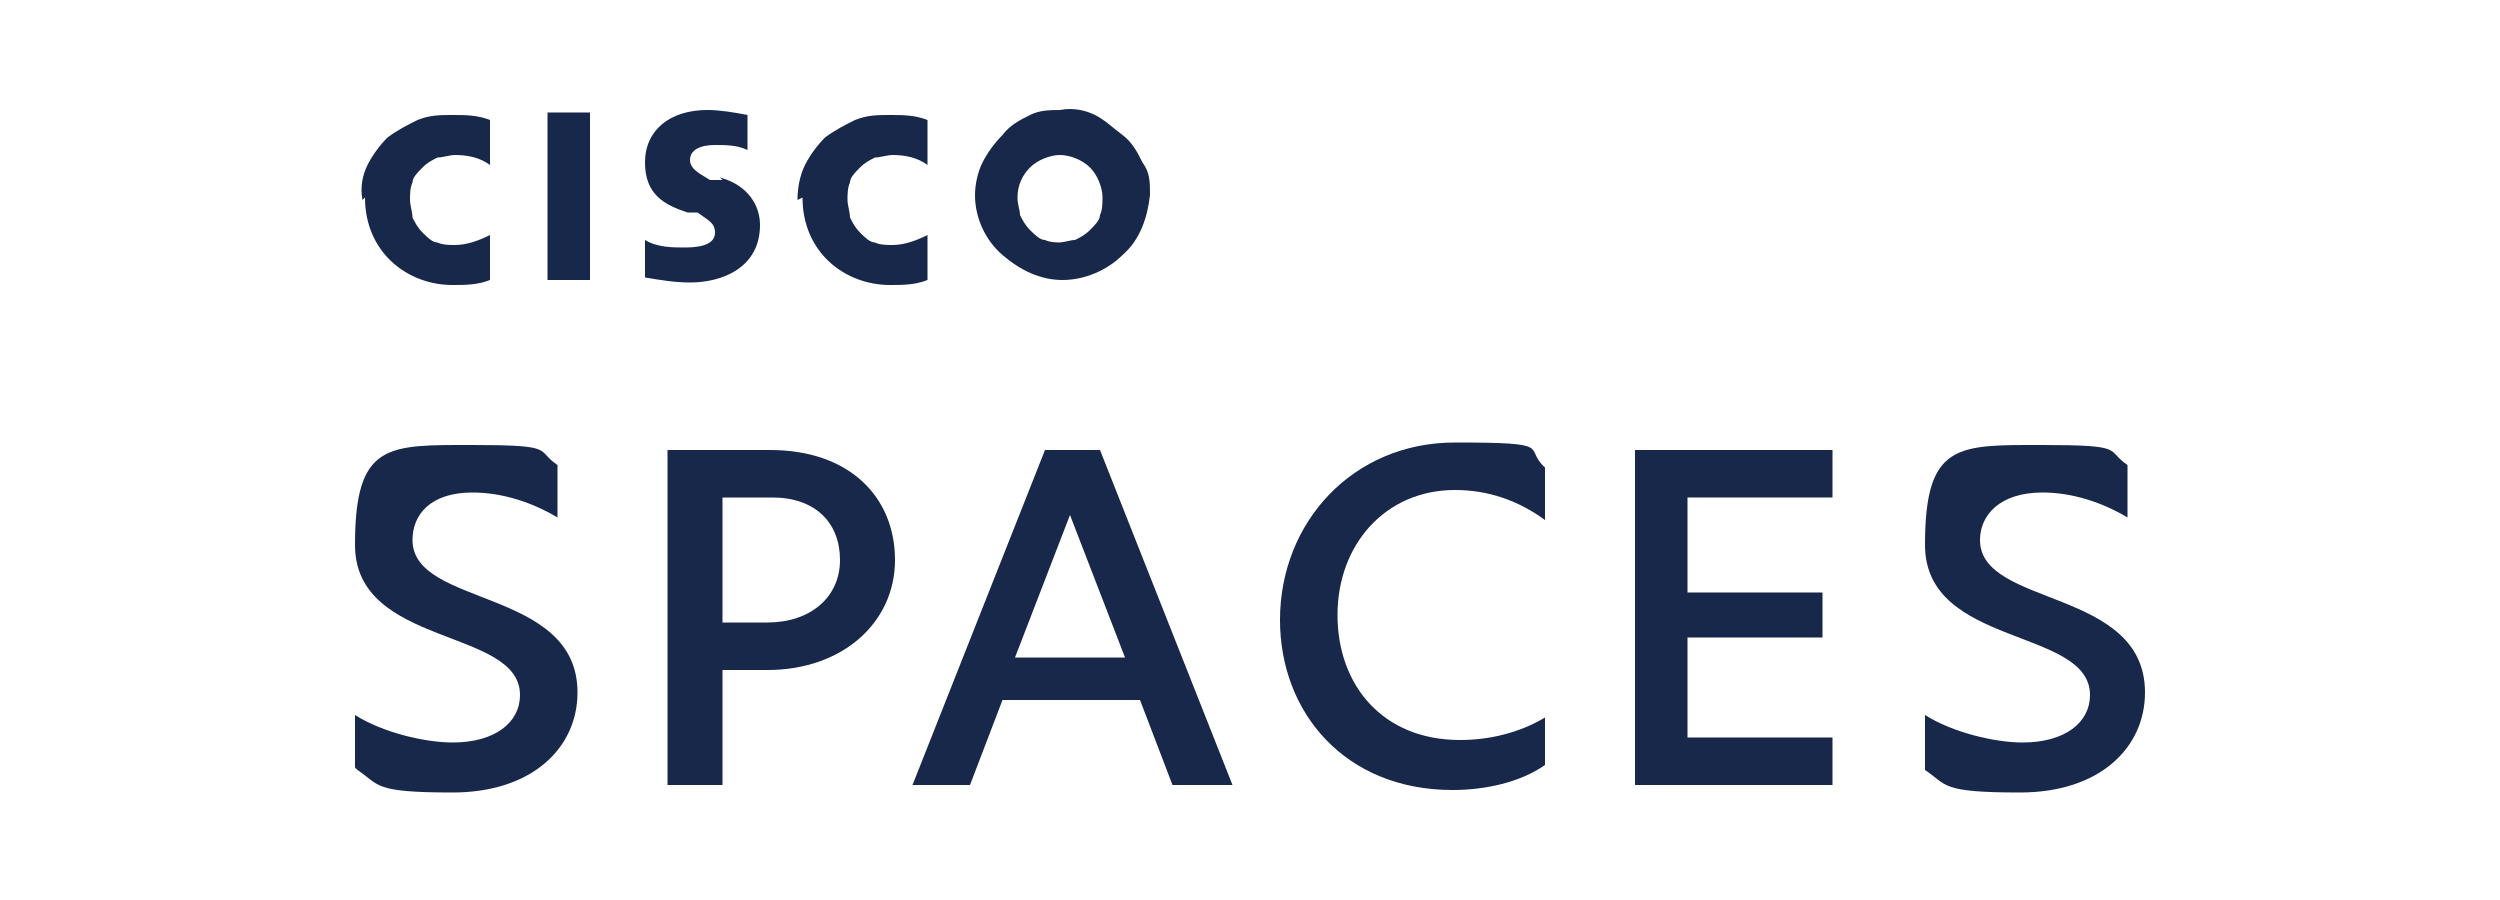 <?xml version="1.0" encoding="UTF-8"?>
<svg xmlns="http://www.w3.org/2000/svg" version="1.1" viewBox="0 0 100 36">
  <defs>
    <style>
      .cls-1 {
        fill: #18284a;
      }
    </style>
  </defs>
  <!-- Generator: Adobe Illustrator 28.7.1, SVG Export Plug-In . SVG Version: 1.2.0 Build 142)  -->
  <g>
    <g id="Layer_1">
      <g>
        <path class="cls-1" d="M23.6,4.5h-1.7v6.7h1.7v-6.7Z"/>
        <path class="cls-1" d="M32.1,7.9c0,2.2,1.7,3.5,3.5,3.5.5,0,1,0,1.5-.2v-1.8c-.4.2-.9.4-1.4.4-.2,0-.5,0-.7-.1-.2,0-.4-.2-.6-.4-.2-.2-.3-.4-.4-.6,0-.2-.1-.5-.1-.7,0-.2,0-.5.1-.7,0-.2.2-.4.4-.6.2-.2.4-.3.6-.4.2,0,.5-.1.7-.1.5,0,1,.1,1.4.4v-1.8c-.5-.2-1-.2-1.5-.2-.5,0-.9,0-1.4.2-.4.2-.8.4-1.2.7-.3.3-.6.7-.8,1.1-.2.4-.3.9-.3,1.4Z"/>
        <path class="cls-1" d="M14.6,7.9c0,2.2,1.7,3.5,3.5,3.5.5,0,1,0,1.5-.2v-1.8c-.4.2-.9.4-1.4.4-.2,0-.5,0-.7-.1-.2,0-.4-.2-.6-.4-.2-.2-.3-.4-.4-.6,0-.2-.1-.5-.1-.7,0-.2,0-.5.1-.7,0-.2.2-.4.4-.6.2-.2.4-.3.6-.4.2,0,.5-.1.7-.1.5,0,1,.1,1.4.4v-1.8c-.5-.2-1-.2-1.5-.2-.5,0-.9,0-1.4.2-.4.2-.8.4-1.2.7-.3.3-.6.7-.8,1.1-.2.4-.3.9-.2,1.4Z"/>
        <path class="cls-1" d="M42.5,4.4c-.5,0-.9,0-1.3.2-.4.2-.8.4-1.1.8-.3.3-.6.7-.8,1.1-.2.4-.3.9-.3,1.3,0,.9.4,1.8,1.1,2.4.7.6,1.5,1,2.4,1s1.8-.4,2.4-1c.7-.6,1-1.5,1.1-2.4,0-.5,0-.9-.3-1.3-.2-.4-.4-.8-.8-1.1s-.7-.6-1.1-.8c-.4-.2-.9-.3-1.4-.2ZM42.5,9.7c-.2,0-.5,0-.7-.1-.2,0-.4-.2-.6-.4-.2-.2-.3-.4-.4-.6,0-.2-.1-.4-.1-.7,0-.5.2-.9.5-1.2.3-.3.8-.5,1.2-.5s.9.2,1.2.5c.3.3.5.8.5,1.2,0,.2,0,.5-.1.7,0,.2-.2.4-.4.6-.2.2-.4.3-.6.4-.2,0-.4.1-.7.1h0Z"/>
        <path class="cls-1" d="M28.9,7.2h-.5c-.3-.2-.8-.4-.8-.8s.4-.6,1-.6c.4,0,.9,0,1.3.2v-1.4c-.5-.1-1.1-.2-1.6-.2-1.5,0-2.5.8-2.5,2.1s.8,1.7,1.7,2h.4c.4.3.7.4.7.8s-.4.6-1.2.6c-.5,0-1.1,0-1.6-.3v1.5c.6.1,1.2.2,1.8.2,1.3,0,2.8-.6,2.8-2.3,0-.8-.5-1.6-1.6-1.9Z"/>
        <path class="cls-1" d="M14.2,30.7v-2.1c1.1.7,2.8,1.1,3.9,1.1,1.7,0,2.7-.8,2.7-1.9,0-2.7-6.6-1.9-6.6-6s1.3-4,4.7-4,2.5.2,3.4.8v2.1c-1-.6-2.2-1-3.4-1-1.7,0-2.4.9-2.4,1.9,0,2.7,6.6,1.9,6.6,6.1,0,2.2-1.8,4-5,4s-2.9-.3-3.8-.9Z"/>
        <path class="cls-1" d="M26.6,18h4.2c3.2,0,5,1.9,5,4.4s-2.1,4.4-5.1,4.4h-1.8v4.6h-2.2v-13.4ZM30.7,24.9c1.7,0,2.9-1,2.9-2.5s-1-2.5-2.7-2.5h-2v5h1.9Z"/>
        <path class="cls-1" d="M45.7,28h-5.6l-1.3,3.4h-2.3l5.3-13.4h2.2l5.3,13.4h-2.4l-1.3-3.4ZM45,26.3l-2.2-5.7-2.2,5.7h4.3Z"/>
        <path class="cls-1" d="M51.2,24.8c0-3.9,2.9-7.1,7-7.1s2.7.2,3.6,1v2.1c-1.1-.8-2.3-1.2-3.6-1.2-2.8,0-4.7,2.2-4.7,5s1.8,5,4.9,5c1.2,0,2.4-.3,3.4-.9v1.9c-1,.7-2.4,1-3.7,1-4.3,0-6.9-3.1-6.9-6.8Z"/>
        <path class="cls-1" d="M65.4,18h7.9v1.9h-5.8v3.8h5.4v1.8h-5.4v4h5.8v1.9h-7.9v-13.4Z"/>
        <path class="cls-1" d="M77,30.7v-2.1c1.1.7,2.8,1.1,3.9,1.1,1.7,0,2.7-.8,2.7-1.9,0-2.7-6.6-1.9-6.6-6s1.3-4,4.7-4,2.5.2,3.4.8v2.1c-1-.6-2.2-1-3.4-1-1.7,0-2.5.9-2.5,1.9,0,2.7,6.6,1.9,6.6,6.1,0,2.2-1.8,4-5,4s-2.9-.3-3.8-.9Z"/>
      </g>
    </g>
  </g>
</svg>